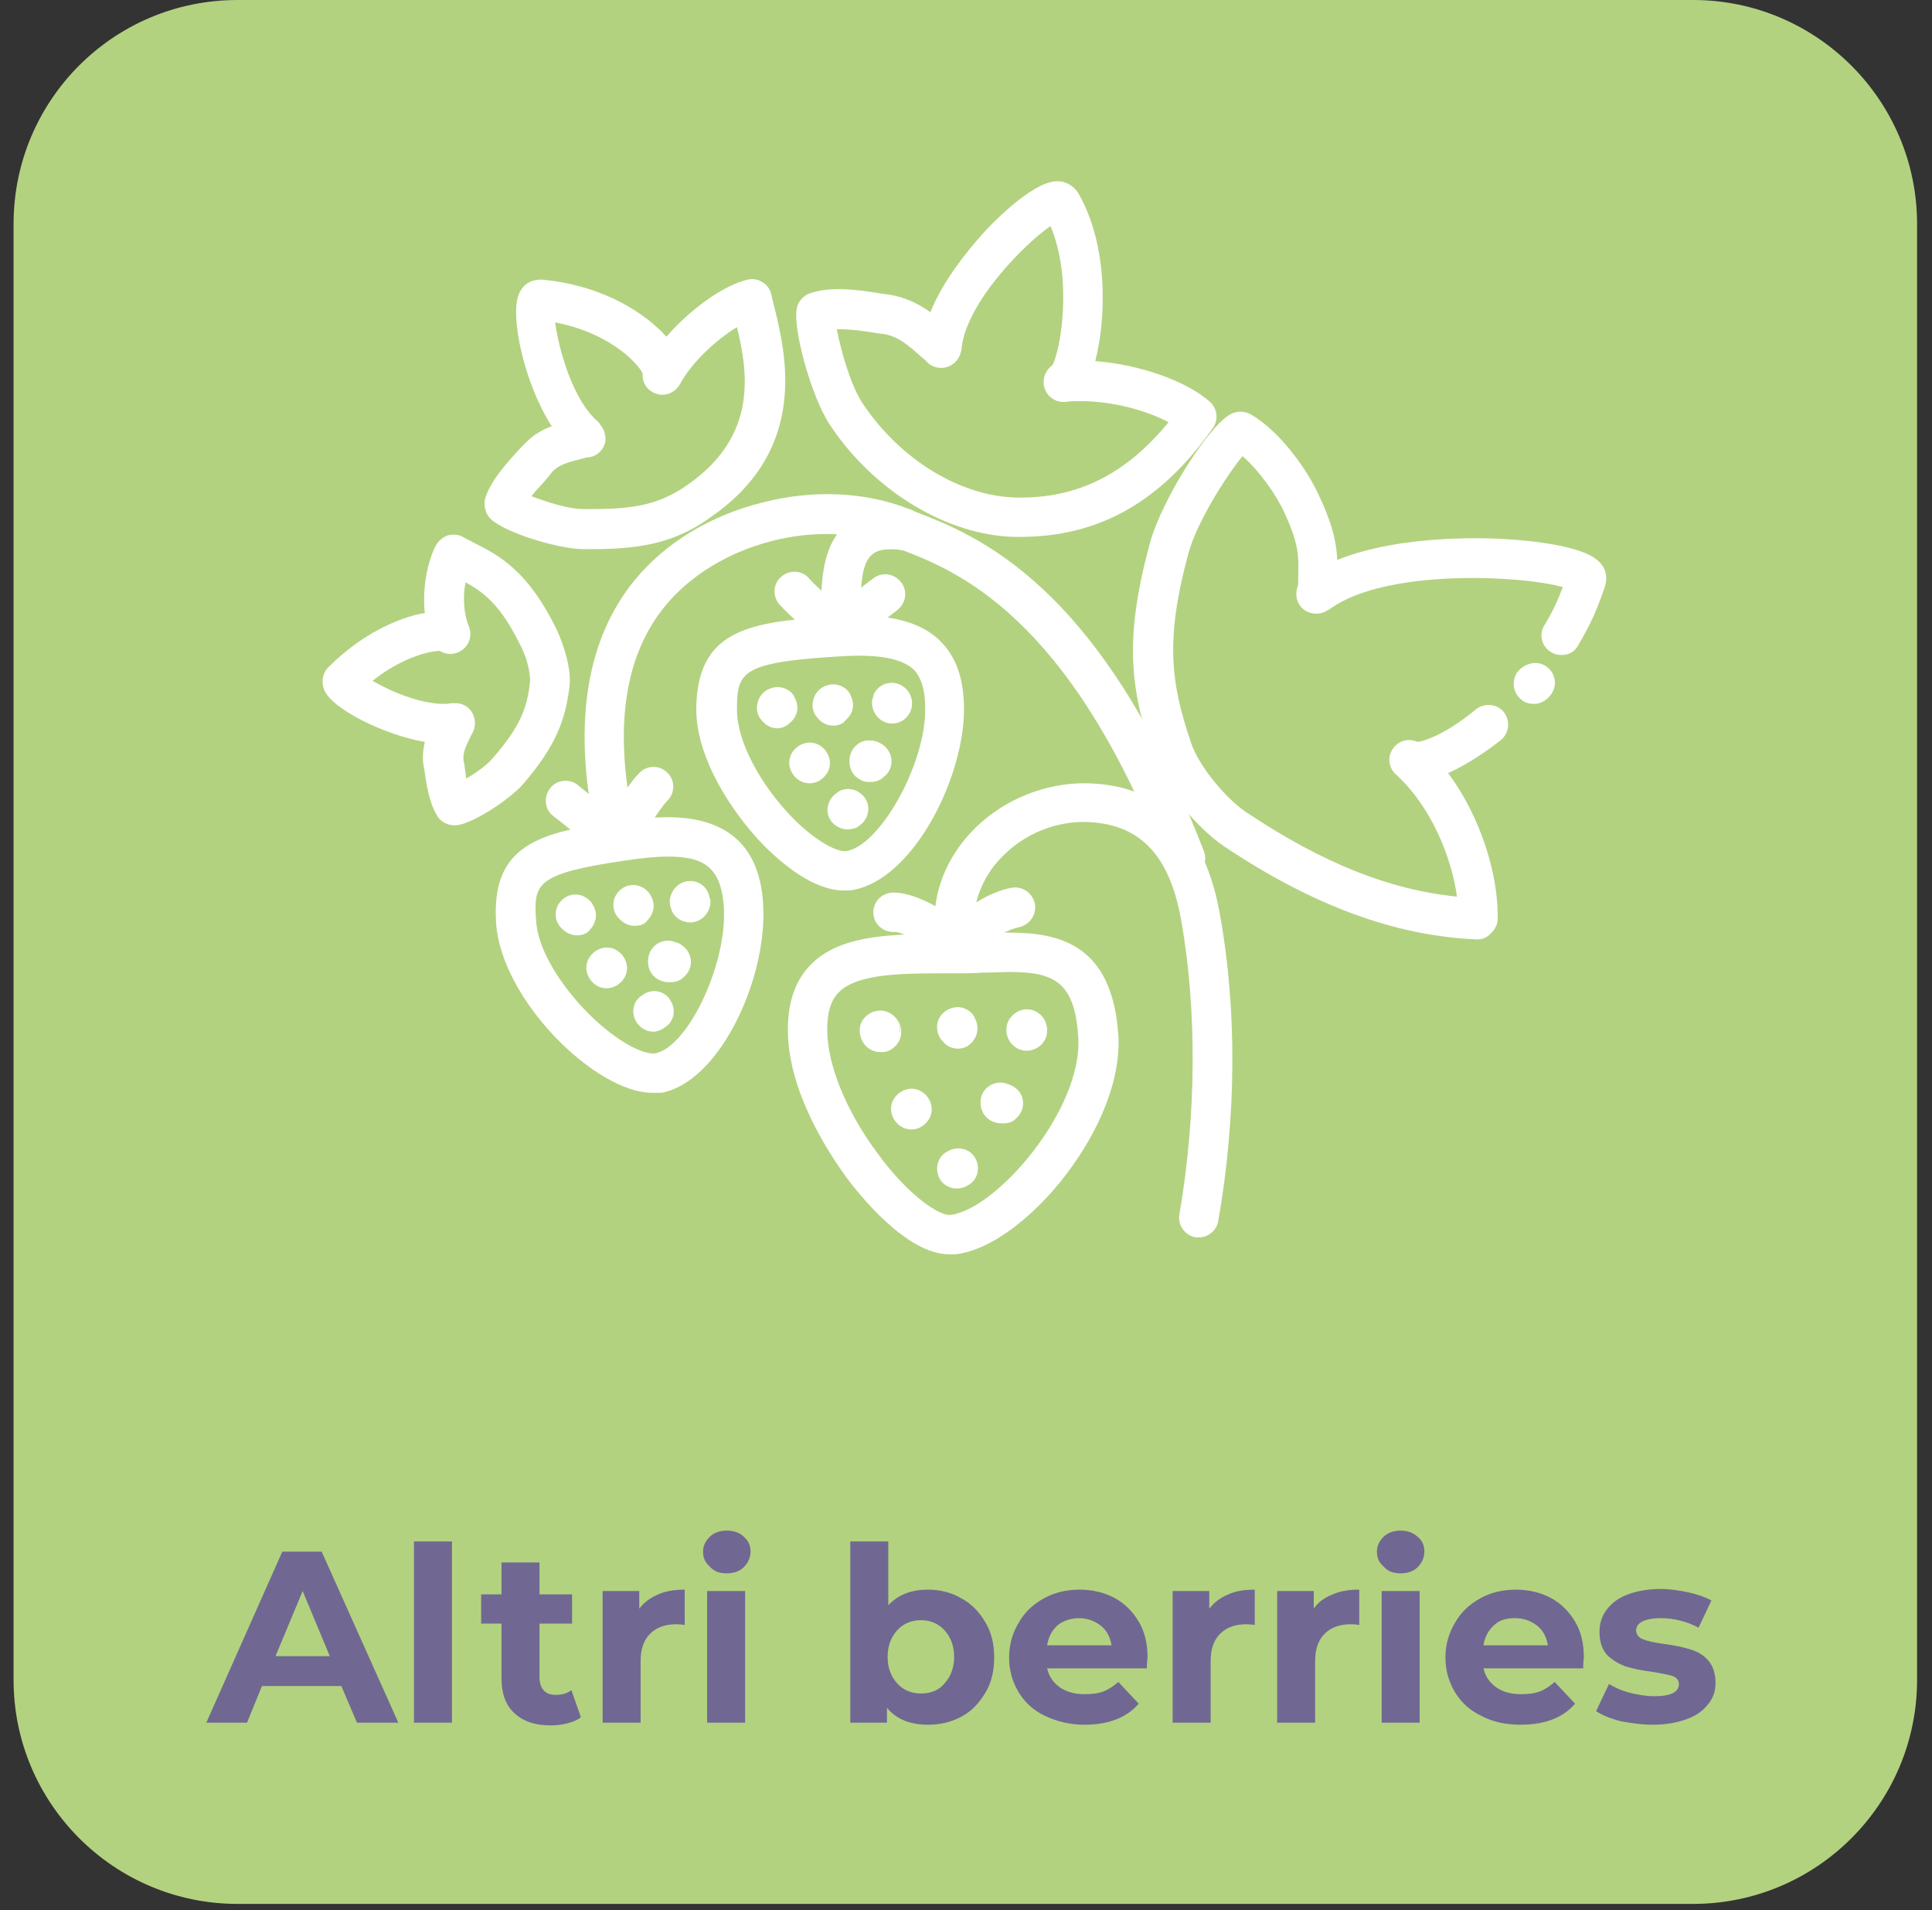 <?xml version="1.0" encoding="UTF-8"?>
<!-- Generator: Adobe Illustrator 27.0.0, SVG Export Plug-In . SVG Version: 6.00 Build 0)  -->
<svg xmlns="http://www.w3.org/2000/svg" xmlns:xlink="http://www.w3.org/1999/xlink" version="1.1" id="Livello_1" x="0px" y="0px" viewBox="0 0 284.7 281.4" style="enable-background:new 0 0 284.7 281.4;" xml:space="preserve">
<rect x="0" y="0" width="284.7" height="281.4" fill="#333333" stroke="none"/>
<style type="text/css">
	.st0{clip-path:url(#SVGID_00000143577043022984481830000015940462904510354589_);fill:#B2D280;}
	.st1{clip-path:url(#SVGID_00000143577043022984481830000015940462904510354589_);fill:#706892;}
	.st2{clip-path:url(#SVGID_00000143577043022984481830000015940462904510354589_);fill:#FFFFFF;}
</style>
<g>
	<defs>
		<rect id="SVGID_1_" x="2" width="280.5" height="280.5"></rect>
	</defs>
	<clipPath id="SVGID_00000127740316684803517930000010890093576292660109_">
		<use xlink:href="#SVGID_1_" style="overflow:visible;"></use>
	</clipPath>
	<path style="clip-path:url(#SVGID_00000127740316684803517930000010890093576292660109_);fill:#B2D280;" d="M35,0   C16.7,0,2,14.8,2,33v214.5c0,18.2,14.8,33,33,33h214.5c18.2,0,33-14.8,33-33V33c0-18.2-14.8-33-33-33H35z"></path>
	<path style="clip-path:url(#SVGID_00000127740316684803517930000010890093576292660109_);fill:#706892;" d="M243.6,254.1   c1.9,0,3.5-0.3,4.9-0.8c1.4-0.5,2.4-1.2,3.2-2.2s1.1-2,1.1-3.2c0-1.4-0.4-2.5-1.1-3.3c-0.7-0.8-1.6-1.3-2.6-1.6s-2.3-0.6-3.9-0.8   c-1.4-0.2-2.4-0.4-3.1-0.7c-0.6-0.2-1-0.7-1-1.3c0-0.5,0.3-1,0.9-1.3c0.6-0.3,1.5-0.5,2.7-0.5c2,0,3.9,0.5,5.6,1.4l1.9-4   c-0.9-0.5-2-0.9-3.4-1.2c-1.4-0.3-2.7-0.5-4.1-0.5c-1.8,0-3.5,0.3-4.8,0.8c-1.4,0.5-2.4,1.3-3.1,2.2c-0.7,0.9-1.1,2-1.1,3.3   c0,1.5,0.4,2.6,1.1,3.4c0.8,0.8,1.7,1.3,2.7,1.7c1,0.3,2.3,0.6,3.9,0.8c1.3,0.2,2.3,0.4,3,0.6c0.6,0.2,1,0.6,1,1.2   c0,1.2-1.2,1.8-3.6,1.8c-1.2,0-2.4-0.2-3.6-0.5c-1.2-0.3-2.3-0.8-3.1-1.3l-1.9,4c0.9,0.6,2.1,1.1,3.7,1.5   C240.5,253.9,242,254.1,243.6,254.1 M223.3,238.4c1.2,0,2.3,0.4,3.2,1.1c0.9,0.7,1.4,1.7,1.6,2.9h-9.5c0.2-1.2,0.7-2.2,1.6-3   S222.1,238.4,223.3,238.4 M233.4,244.2c0-2-0.4-3.8-1.3-5.3c-0.9-1.5-2.1-2.7-3.6-3.5c-1.5-0.8-3.3-1.2-5.1-1.2   c-1.9,0-3.7,0.4-5.3,1.3c-1.6,0.9-2.8,2-3.7,3.6c-0.9,1.5-1.4,3.2-1.4,5.1c0,1.9,0.5,3.6,1.4,5.1c0.9,1.5,2.2,2.7,3.9,3.5   c1.7,0.9,3.6,1.3,5.8,1.3c3.5,0,6.2-1,8-3.1l-3-3.2c-0.7,0.6-1.4,1.1-2.2,1.4c-0.8,0.3-1.7,0.4-2.7,0.4c-1.5,0-2.7-0.3-3.7-1   c-1-0.7-1.6-1.6-1.9-2.8h14.7C233.3,244.8,233.4,244.3,233.4,244.2 M206.4,231.8c1,0,1.9-0.3,2.5-0.9s1-1.4,1-2.3   c0-0.9-0.3-1.6-1-2.2s-1.5-0.9-2.5-0.9s-1.9,0.3-2.5,0.9c-0.6,0.6-1,1.3-1,2.2s0.3,1.6,1,2.2C204.5,231.5,205.3,231.8,206.4,231.8    M203.6,253.8h5.6v-19.4h-5.6V253.8z M193.6,237v-2.6h-5.4v19.4h5.6v-9.1c0-1.8,0.5-3.1,1.4-4s2.2-1.4,3.8-1.4c0.2,0,0.6,0,1.3,0.1   v-5.2c-1.5,0-2.8,0.2-3.9,0.7C195.1,235.4,194.2,236.1,193.6,237 M178.2,237v-2.6h-5.4v19.4h5.6v-9.1c0-1.8,0.5-3.1,1.4-4   c0.9-0.9,2.2-1.4,3.8-1.4c0.2,0,0.6,0,1.3,0.1v-5.2c-1.5,0-2.8,0.2-3.9,0.7C179.8,235.4,178.9,236.1,178.2,237 M159,238.4   c1.2,0,2.3,0.4,3.2,1.1c0.9,0.7,1.4,1.7,1.6,2.9h-9.5c0.2-1.2,0.7-2.2,1.6-3C156.7,238.8,157.8,238.4,159,238.4 M169.1,244.2   c0-2-0.4-3.8-1.3-5.3c-0.9-1.5-2.1-2.7-3.6-3.5c-1.5-0.8-3.3-1.2-5.1-1.2c-1.9,0-3.7,0.4-5.3,1.3c-1.6,0.9-2.8,2-3.7,3.6   c-0.9,1.5-1.4,3.2-1.4,5.1c0,1.9,0.5,3.6,1.4,5.1c0.9,1.5,2.2,2.7,3.9,3.5s3.6,1.3,5.8,1.3c3.5,0,6.2-1,8-3.1l-3-3.2   c-0.7,0.6-1.4,1.1-2.2,1.4c-0.8,0.3-1.7,0.4-2.7,0.4c-1.5,0-2.7-0.3-3.7-1c-1-0.7-1.6-1.6-1.9-2.8H169   C169,244.8,169.1,244.3,169.1,244.2 M135.7,249.5c-1.4,0-2.6-0.5-3.5-1.5c-0.9-1-1.4-2.3-1.4-3.9s0.5-2.9,1.4-3.9   c0.9-1,2.1-1.5,3.5-1.5c1.4,0,2.6,0.5,3.5,1.5c0.9,1,1.4,2.3,1.4,3.9s-0.5,2.9-1.4,3.9C138.4,249,137.2,249.5,135.7,249.5    M136.7,234.2c-2.5,0-4.4,0.8-5.8,2.3v-9.4h-5.6v26.7h5.4v-2.2c1.4,1.7,3.4,2.5,6.1,2.5c1.8,0,3.4-0.4,4.9-1.2   c1.5-0.8,2.6-2,3.5-3.5s1.3-3.2,1.3-5.2c0-2-0.4-3.7-1.3-5.2s-2-2.7-3.5-3.5C140.2,234.6,138.5,234.2,136.7,234.2 M107.1,231.8   c1,0,1.9-0.3,2.5-0.9c0.6-0.6,1-1.4,1-2.3c0-0.9-0.3-1.6-1-2.2c-0.6-0.6-1.5-0.9-2.5-0.9s-1.9,0.3-2.5,0.9c-0.6,0.6-1,1.3-1,2.2   s0.3,1.6,1,2.2C105.2,231.5,106,231.8,107.1,231.8 M104.2,253.8h5.6v-19.4h-5.6V253.8z M94.2,237v-2.6h-5.4v19.4h5.6v-9.1   c0-1.8,0.5-3.1,1.4-4s2.2-1.4,3.8-1.4c0.2,0,0.6,0,1.3,0.1v-5.2c-1.5,0-2.8,0.2-3.9,0.7C95.8,235.4,94.9,236.1,94.2,237 M84.2,249   c-0.6,0.5-1.4,0.7-2.3,0.7c-0.8,0-1.4-0.2-1.8-0.7c-0.4-0.4-0.6-1.1-0.6-1.9v-7.9h4.8v-4.3h-4.8v-4.7h-5.6v4.7h-3v4.3h3v8   c0,2.3,0.6,4,1.9,5.2c1.3,1.2,3,1.8,5.3,1.8c0.9,0,1.7-0.1,2.5-0.3c0.8-0.2,1.5-0.5,2-0.9L84.2,249z M61,253.8h5.6v-26.7H61V253.8z    M40.6,244l4-9.6l4,9.6H40.6z M52.6,253.8h6.1l-11.3-25.2h-5.8l-11.2,25.2h6l2.2-5.4h11.7L52.6,253.8z"></path>
	<path style="clip-path:url(#SVGID_00000127740316684803517930000010890093576292660109_);fill:#FFFFFF;" d="M138.3,143.4   c-6.1,0-12.2,0.2-14.7,2.8c-1.2,1.2-1.7,3-1.7,5.5c0,5.2,2.8,12,7.4,18.2c4.6,6.3,9,9.1,10.6,9.1c0,0,0.1,0,0.1,0   c6.7-0.7,19.5-15.4,18.9-26.1c-0.5-8.3-3.6-9.7-10.2-9.7c-1.2,0-2.5,0.1-3.9,0.1c-1.4,0.1-2.9,0.1-4.4,0.1h0l-0.3,0   C139.5,143.4,138.9,143.4,138.3,143.4 M139.9,184.8c-6.3,0-13.3-8.8-15.3-11.5c-2.5-3.5-8.5-12.5-8.5-21.6c0-4.1,1.1-7.3,3.4-9.6   c4.1-4.2,11.3-4.5,18.9-4.5c0.6,0,1.2,0,1.8,0l0.3,0h0c1.4,0,2.8-0.1,4.1-0.1c1.3-0.1,2.7-0.1,4.1-0.1c7.5,0,15.2,1.8,16.1,15.1   c0.4,6.2-2.5,13.8-7.9,20.8c-4,5.2-10.4,10.9-16.2,11.5C140.3,184.8,140.1,184.8,139.9,184.8L139.9,184.8z"></path>
	<path style="clip-path:url(#SVGID_00000127740316684803517930000010890093576292660109_);fill:#FFFFFF;" d="M140.7,143.1   c-0.1,0-0.3,0-0.5,0c-1.1-0.2-2-1-2.4-2.1c-0.5-1.2-4.5-3.7-6-3.7c0,0,0,0,0,0c-1.6,0.1-3-1.1-3.1-2.7c-0.1-1.6,1.1-3,2.8-3.1   c2.5-0.1,6.5,1.7,9.2,4c2.1-2.1,5-4,8.3-4.7c1.6-0.3,3.1,0.7,3.5,2.3c0.3,1.6-0.7,3.1-2.3,3.5c-3.3,0.7-6,3.6-7.1,5.2   C142.6,142.6,141.7,143.1,140.7,143.1"></path>
	<path style="clip-path:url(#SVGID_00000127740316684803517930000010890093576292660109_);fill:#FFFFFF;" d="M176.7,182.3   c-0.2,0-0.3,0-0.5,0c-1.6-0.3-2.7-1.8-2.4-3.4c2.5-14.6,2.6-29.9,0.3-43.1c-1.7-9.9-6.2-14.5-14.1-14.7c-4.4-0.1-8.9,1.7-12.1,4.9   c-2.8,2.7-4.3,6.2-4.4,9.7c0,1.6-1.3,2.9-2.9,2.9h0c-1.6,0-2.9-1.3-2.9-2.9c0-5.1,2.2-10,6.1-13.8c4.3-4.2,10.4-6.6,16.3-6.5   c10.9,0.2,17.5,6.8,19.7,19.5c2.5,13.9,2.4,29.9-0.3,45.1C179.3,181.2,178.1,182.3,176.7,182.3"></path>
	<path style="clip-path:url(#SVGID_00000127740316684803517930000010890093576292660109_);fill:#FFFFFF;" d="M98.4,126.2   c-1.7,0-3.7,0.2-6.4,0.6c-13,1.9-13.4,3.4-13,8.8c0.2,3.8,2.9,8.6,7,13c4.1,4.3,8.2,6.6,10.2,6.6c0.1,0,0.2,0,0.3,0   c4.6-0.8,10.2-12.1,10.2-20.5C106.6,127.6,103.6,126.2,98.4,126.2 M96.1,161c-8.3,0-22.3-13.7-23-25.1   c-0.7-11.4,6.3-13.3,18.1-14.9c3-0.4,5.2-0.6,7.2-0.6c9.3,0,14.1,4.8,14.1,14.3c0,10.6-6.7,24.7-15,26.3   C97.1,161,96.6,161,96.1,161"></path>
	<path style="clip-path:url(#SVGID_00000127740316684803517930000010890093576292660109_);fill:#FFFFFF;" d="M93.5,136.4   c-0.7,0-1.5-0.3-2.1-0.9c-0.7-0.6-1.1-1.5-1-2.5c0.1-1.1,0.9-2,1.8-2.4c0.8-0.3,1.6-0.3,2.4,0.1c0.6,0.3,1.1,0.8,1.3,1.3   c0.7,1.1,0.5,2.6-0.5,3.6C95,136.2,94.3,136.4,93.5,136.4"></path>
	<path style="clip-path:url(#SVGID_00000127740316684803517930000010890093576292660109_);fill:#FFFFFF;" d="M89.4,145.6   c-0.8,0-1.5-0.3-2.1-0.9c-0.5-0.5-0.9-1.3-0.9-2.1c0-0.8,0.3-1.5,0.9-2.1c0.5-0.5,1.3-0.9,2.1-0.9c0.8,0,1.5,0.3,2.1,0.9   c0.5,0.5,0.9,1.3,0.9,2.1c0,0.8-0.3,1.5-0.9,2.1C90.9,145.3,90.1,145.6,89.4,145.6"></path>
	<path style="clip-path:url(#SVGID_00000127740316684803517930000010890093576292660109_);fill:#FFFFFF;" d="M98.8,144.7   c-0.1,0-0.2,0-0.3,0c-0.5,0-1-0.1-1.5-0.4c-0.4-0.2-1.6-1-1.5-2.9c0.1-1.6,1.4-2.9,3.1-2.8c0.3,0,0.6,0.1,0.9,0.2   c0.5,0.1,1,0.4,1.5,0.9c1.1,1.2,1.1,3-0.1,4.1C100.3,144.5,99.6,144.7,98.8,144.7"></path>
	<path style="clip-path:url(#SVGID_00000127740316684803517930000010890093576292660109_);fill:#FFFFFF;" d="M96.3,152   c-1,0-1.9-0.5-2.5-1.4c-0.9-1.4-0.5-3.2,0.9-4l0.1-0.1c1.4-0.9,3.2-0.5,4,0.9c0.9,1.4,0.5,3.2-0.9,4l-0.1,0.1   C97.3,151.8,96.8,152,96.3,152"></path>
	<path style="clip-path:url(#SVGID_00000127740316684803517930000010890093576292660109_);fill:#FFFFFF;" d="M101.7,135.9   c-1.1,0-2.2-0.6-2.7-1.7c-0.1-0.3-0.3-0.8-0.3-1.4v0v0v0v0v0v0v0v0c0-0.6,0.2-1.1,0.5-1.6c0.5-0.8,1.4-1.4,2.5-1.4   c1.4,0,2.5,0.9,2.8,2.2c0.1,0.3,0.2,0.6,0.2,0.9C104.6,134.6,103.3,135.9,101.7,135.9L101.7,135.9z"></path>
	<path style="clip-path:url(#SVGID_00000127740316684803517930000010890093576292660109_);fill:#FFFFFF;" d="M130,151.9l2.7,0.2   c0-0.5-0.1-1.3-0.8-2L130,151.9z M129.8,149.2c-1.5,0-2.8,1.2-2.9,2.6c-0.1,1.5,1,2.8,2.4,3l0.4-2.9l0,0L129.8,149.2L129.8,149.2z    M129.8,155L129.8,155c-0.8,0-1.6-0.3-2.2-0.9c-0.4-0.4-0.9-1.2-0.8-2.4c0.1-0.8,0.4-1.5,1.1-2.1c0.6-0.5,1.4-0.7,2.2-0.6   c1.6,0.2,2.8,1.6,2.7,3.2C132.7,153.8,131.4,155,129.8,155"></path>
	<path style="clip-path:url(#SVGID_00000127740316684803517930000010890093576292660109_);fill:#FFFFFF;" d="M141.2,154.5   c-0.8,0-1.6-0.3-2.1-0.9c-0.7-0.6-1.1-1.6-1-2.6c0.1-1.1,0.9-2,1.9-2.4c0.8-0.3,1.7-0.3,2.4,0.1c0.6,0.3,1.1,0.8,1.3,1.4   c0.6,1.2,0.4,2.6-0.6,3.6C142.6,154.2,141.9,154.5,141.2,154.5"></path>
	<path style="clip-path:url(#SVGID_00000127740316684803517930000010890093576292660109_);fill:#FFFFFF;" d="M134.3,166.4   c-0.8,0-1.5-0.3-2.1-0.9c-0.5-0.5-0.9-1.3-0.9-2.1c0-0.8,0.3-1.5,0.9-2.1c0.5-0.5,1.3-0.9,2.1-0.9c0.8,0,1.5,0.3,2.1,0.9   c0.5,0.5,0.9,1.3,0.9,2.1c0,0.8-0.3,1.5-0.9,2.1C135.8,166.1,135.1,166.4,134.3,166.4"></path>
	<path style="clip-path:url(#SVGID_00000127740316684803517930000010890093576292660109_);fill:#FFFFFF;" d="M147.9,165.5   c-0.1,0-0.3,0-0.4,0h0c-0.6,0-1.1-0.2-1.5-0.4c-0.5-0.3-1.6-1.1-1.5-2.9c0.1-1.6,1.5-2.8,3.1-2.7c0.3,0,0.6,0.1,0.9,0.2   c0.6,0.2,1.1,0.5,1.5,0.9c1.1,1.2,1,3-0.2,4.1C149.3,165.3,148.6,165.5,147.9,165.5"></path>
	<path style="clip-path:url(#SVGID_00000127740316684803517930000010890093576292660109_);fill:#FFFFFF;" d="M141,175.1   c-1,0-2-0.5-2.5-1.4c-0.8-1.4-0.4-3.2,1-4l0.2-0.1c1.4-0.8,3.2-0.4,4,1c0.8,1.4,0.4,3.2-1,4l-0.2,0.1   C142,175,141.5,175.1,141,175.1"></path>
	<path style="clip-path:url(#SVGID_00000127740316684803517930000010890093576292660109_);fill:#FFFFFF;" d="M151.3,154.8   c-1.7,0-3-1.4-3-3.1v0c0-0.8,0.3-1.5,0.9-2.1c0.5-0.5,1.3-0.9,2.1-0.9c1.4,0,2.6,1,2.9,2.3c0.1,0.3,0.1,0.6,0.1,0.9   C154.3,153.5,152.9,154.8,151.3,154.8L151.3,154.8z"></path>
	<path style="clip-path:url(#SVGID_00000127740316684803517930000010890093576292660109_);fill:#FFFFFF;" d="M126.4,96.6   c-1.2,0-2.6,0.1-4.2,0.2c-13.1,0.9-13.6,2.4-13.6,7.8c0,4.5,3.3,10.9,8.3,16c3.3,3.3,6.2,4.8,7.6,4.8c0.1,0,0.1,0,0.1,0   c4.6-0.5,11.1-11.4,11.7-19.7c0.2-3.2-0.3-5.5-1.5-6.9C133.3,97.3,130.7,96.6,126.4,96.6 M124.4,131.2c-4.6,0-9.3-4.1-11.8-6.6   c-4.6-4.7-10-12.8-10-20.1c0.1-11.4,7.3-12.8,19.1-13.6c1.8-0.1,3.3-0.2,4.6-0.2c3.8,0,9.2,0.4,12.6,4.1c2.4,2.6,3.4,6.3,3.1,11.3   c-0.8,10.6-8.4,24.2-16.9,25.1C125,131.2,124.7,131.2,124.4,131.2"></path>
	<path style="clip-path:url(#SVGID_00000127740316684803517930000010890093576292660109_);fill:#FFFFFF;" d="M122.8,106.9   c-0.8,0-1.6-0.3-2.2-1c-0.7-0.7-1-1.6-0.8-2.6c0.2-1.1,1-2,2-2.3c0.8-0.3,1.7-0.2,2.4,0.2c0.6,0.3,1,0.8,1.2,1.4   c0.6,1.2,0.3,2.6-0.8,3.5C124.2,106.7,123.5,106.9,122.8,106.9"></path>
	<path style="clip-path:url(#SVGID_00000127740316684803517930000010890093576292660109_);fill:#FFFFFF;" d="M119.3,115.4   c-0.8,0-1.5-0.3-2.1-0.9c-0.5-0.5-0.9-1.3-0.9-2.1c0-0.8,0.3-1.5,0.9-2.1c0.5-0.5,1.3-0.9,2.1-0.9c0.8,0,1.5,0.3,2.1,0.9   c0.5,0.5,0.9,1.3,0.9,2.1s-0.3,1.5-0.9,2.1C120.8,115.1,120.1,115.4,119.3,115.4"></path>
	<path style="clip-path:url(#SVGID_00000127740316684803517930000010890093576292660109_);fill:#FFFFFF;" d="M128.4,115.2   c-0.2,0-0.3,0-0.5,0c-0.5,0-1-0.2-1.4-0.5c-0.4-0.2-1.5-1.1-1.3-3c0.2-1.6,1.6-2.8,3.2-2.6c0.3,0,0.6,0.1,0.9,0.2   c0.5,0.2,1,0.5,1.4,1c1,1.2,0.9,3.1-0.4,4.1C129.7,115,129,115.2,128.4,115.2"></path>
	<path style="clip-path:url(#SVGID_00000127740316684803517930000010890093576292660109_);fill:#FFFFFF;" d="M124.9,122.2   c-1,0-2.1-0.6-2.6-1.5c-0.8-1.4-0.2-3.2,1.2-4l0.1-0.1c1.4-0.8,3.2-0.2,4,1.2c0.8,1.4,0.2,3.2-1.2,4l-0.1,0.1   C125.8,122.1,125.3,122.2,124.9,122.2"></path>
	<path style="clip-path:url(#SVGID_00000127740316684803517930000010890093576292660109_);fill:#FFFFFF;" d="M131.5,106.6   c-1.7,0-3-1.4-3-3.1v0c0,0,0,0,0,0v0v0c0-0.2,0-0.4,0.1-0.6c0.1-0.2,0.1-0.5,0.2-0.7c0.5-1,1.5-1.6,2.6-1.6c1.4,0,2.6,1,2.9,2.3   c0.1,0.2,0.1,0.5,0.1,0.8C134.4,105.2,133.1,106.6,131.5,106.6L131.5,106.6z"></path>
	<path style="clip-path:url(#SVGID_00000127740316684803517930000010890093576292660109_);fill:#FFFFFF;" d="M123.5,96.3   c0,0-0.1,0-0.1,0c-0.8,0-1.5-0.4-2-1c-0.9-1-2-2-3.1-3c-1.2-1-2.4-2.1-3.4-3.2c-1.1-1.2-1-3.1,0.2-4.1c1.2-1.1,3.1-1,4.1,0.2   c0.8,0.9,1.8,1.8,2.9,2.7c0.5,0.4,1,0.9,1.5,1.4c1.5-1.3,3.2-2.7,5.1-4.1c1.3-1,3.1-0.7,4.1,0.6c1,1.3,0.7,3.1-0.6,4.1   c-2.5,1.9-4.8,3.8-6.7,5.5C125,96,124.3,96.3,123.5,96.3"></path>
	<path style="clip-path:url(#SVGID_00000127740316684803517930000010890093576292660109_);fill:#FFFFFF;" d="M90.7,126.7   c-0.7,0-1.3-0.2-1.8-0.6c-0.9-0.7-1.9-1.6-3-2.4c-1.5-1.2-3.1-2.5-4.4-3.5c-1.3-1-1.4-2.9-0.4-4.1c1-1.3,2.9-1.4,4.1-0.4   c1.2,1,2.8,2.3,4.3,3.5c0.2,0.1,0.4,0.3,0.6,0.4c0.3-0.4,0.5-0.8,0.8-1.2c1.1-1.7,2.2-3.4,3.3-4.5c1.1-1.2,3-1.2,4.1-0.1   c1.2,1.1,1.2,3,0.1,4.1c-0.7,0.7-1.7,2.2-2.6,3.6c-0.9,1.3-1.8,2.7-2.8,4c-0.5,0.6-1.2,1-2,1.1C90.9,126.7,90.8,126.7,90.7,126.7"></path>
	<path style="clip-path:url(#SVGID_00000127740316684803517930000010890093576292660109_);fill:#FFFFFF;" d="M174.5,129.4   c-1.2,0-2.3-0.7-2.7-1.9c-14.3-37.1-31.1-43.5-39.2-46.6c-0.4-0.2-0.8-0.3-1.2-0.5c-10.9-4.3-25.9-0.3-33.4,8.9   c-5.9,7.2-7.5,17.6-4.8,31c0.3,1.6-0.7,3.1-2.3,3.4c-1.6,0.3-3.1-0.7-3.4-2.3c-3-15.2-1-27.3,6-35.9c4.5-5.5,11.2-9.6,19-11.5   c7.4-1.9,15-1.5,21.2,0.9c0.4,0.1,0.8,0.3,1.2,0.5c8.8,3.4,27.2,10.4,42.5,50c0.6,1.5-0.2,3.2-1.7,3.8   C175.2,129.3,174.8,129.4,174.5,129.4"></path>
	<path style="clip-path:url(#SVGID_00000127740316684803517930000010890093576292660109_);fill:#FFFFFF;" d="M123.9,93.6   c-1.6,0-2.9-1.3-2.9-2.9l0-0.6c0-5,0-13.3,8-14.8c1.1-0.2,3.5-0.3,4.9,0c0,0,0.1,0,0.1,0c1.6,0.4,2.5,2,2,3.6   c-0.4,1.5-2,2.5-3.5,2.1c-0.4-0.1-1.8-0.1-2.4,0c-2.8,0.5-3.3,3.2-3.3,9.1l0,0.7C126.9,92.3,125.6,93.6,123.9,93.6"></path>
	<path style="clip-path:url(#SVGID_00000127740316684803517930000010890093576292660109_);fill:#FFFFFF;" d="M230.1,96.5   c-0.5,0-1-0.1-1.5-0.4c-1.4-0.8-1.9-2.6-1-4c1.2-2,1.9-3.5,2.7-5.6c-5.9-1.7-26-2.8-34.3,3.2c-0.2,0.1-0.3,0.2-0.5,0.3   c-1,0.6-2.2,0.5-3.1,0c-1.3-0.8-1.7-2.4-1.1-3.8c0.5-1,1.3-1.7,2.2-1.9c6.7-4.2,17-4.9,22.7-5c7-0.1,15.9,0.8,18.9,3   c1.7,1.2,1.8,2.9,1.4,4.1c-1.2,3.6-2.2,5.7-3.9,8.6C232.1,96,231.2,96.5,230.1,96.5"></path>
	<path style="clip-path:url(#SVGID_00000127740316684803517930000010890093576292660109_);fill:#FFFFFF;" d="M226.1,103.7   c0,0-0.1,0-0.1,0c-0.7,0-1.4-0.2-1.9-0.7c-1.2-1-1.4-2.9-0.4-4.1c0.7-0.8,1.5-1.1,2.2-1.2c0.7-0.1,1.5,0.1,2.1,0.6   c1.3,1,1.5,2.8,0.5,4.1C227.7,103.4,226.8,103.7,226.1,103.7"></path>
	<path style="clip-path:url(#SVGID_00000127740316684803517930000010890093576292660109_);fill:#FFFFFF;" d="M217.7,138.4   c0,0-0.1,0-0.1,0c-12-0.5-24.2-5-37.2-13.7c-3.7-2.5-8.8-8.2-10.5-13.3c-3.3-9.9-4.3-17.1-0.5-31.2c1.7-6.5,9-18,12.2-19.3   c0.9-0.4,2-0.3,2.8,0.2c4.1,2.4,8.2,7.9,10.1,12.2c2.7,5.8,2.6,8.5,2.6,12.1c0,0.6,0,1.2,0,1.9c0,1.6-1.3,2.9-2.9,2.9   c-1.6,0-2.9-1.3-2.9-2.9c0-0.7,0-1.4,0-2.1c0.1-3.4,0.1-5-2-9.6c-1.2-2.7-3.7-6.2-6.2-8.4c-2.3,2.8-6.7,9.6-8,14.4   c-3.4,12.7-2.6,18.9,0.4,27.8c1.2,3.6,5.3,8.4,8.2,10.3c11.1,7.4,21,11.4,31,12.4c-0.8-5.9-3.9-13.4-9-18c0,0,0,0,0,0   c-1.2-1.1-1.3-2.9-0.2-4.1c0.9-1,2.2-1.2,3.4-0.7c1.1-0.1,4.4-1.3,8.6-4.8c1.3-1,3.1-0.8,4.1,0.4c1,1.3,0.8,3.1-0.4,4.1   c-2,1.6-4.9,3.6-7.8,4.9c4.9,6.6,7.4,15.1,7.3,21.4c0,0.8-0.3,1.5-0.9,2.1C219.2,138.1,218.5,138.4,217.7,138.4"></path>
	<path style="clip-path:url(#SVGID_00000127740316684803517930000010890093576292660109_);fill:#FFFFFF;" d="M123.3,48.5   c0.6,3,2,8.2,3.8,10.9c5.5,8.3,14.4,13.7,22.6,13.9c9,0.2,16.2-3.4,22.5-11.1c-3.2-1.7-8.2-3.1-12.9-3.1c-0.8,0-1.5,0-2.2,0.1   c-1.6,0.2-3.1-0.9-3.3-2.6c-0.1-1.1,0.4-2.2,1.3-2.8c1.2-2.3,3-12.7-0.3-20.5c-3.9,2.7-12.4,11.3-13.1,18c0,0.2,0,0.3-0.1,0.5   c-0.1,0.6-0.4,1-0.6,1.3c-0.6,0.7-1.4,1.1-2.3,1.1c-0.9,0-1.8-0.4-2.4-1.2c-0.1-0.1-0.3-0.2-0.4-0.3c-2.1-1.9-3.6-3.2-5.8-3.5   l-0.8-0.1c-1.7-0.3-3.9-0.6-5.7-0.6C123.5,48.5,123.4,48.5,123.3,48.5 M150.3,79.1c-0.2,0-0.5,0-0.7,0c-10-0.2-20.8-6.7-27.3-16.5   c-2.8-4.2-5.7-14.8-4.8-17.5c0.3-0.9,1-1.6,1.9-1.9c1.2-0.4,2.5-0.6,4.2-0.6c2.3,0,4.7,0.4,6.6,0.7l0.8,0.1   c2.5,0.4,4.4,1.4,6.1,2.6c1.8-4.5,5.2-8.7,7.3-11.1c1.2-1.4,7.6-8.2,11.4-8.2c1.2,0,2.3,0.6,3,1.6c4.6,7.8,4.2,18.7,2.6,24.9   c6.5,0.5,13.4,2.9,16.9,6c1.1,1,1.3,2.7,0.4,3.9C171,74,161.9,79.1,150.3,79.1"></path>
	<path style="clip-path:url(#SVGID_00000127740316684803517930000010890093576292660109_);fill:#FFFFFF;" d="M78.3,73.1   c2.1,0.8,5.4,1.9,7.6,1.9c0.6,0,1.1,0,1.6,0c6.5,0,10.1-0.9,14-3.7c10.2-7.2,8.7-16.5,7.1-23.1c-3,1.8-6.7,5.2-8.4,8.4c0,0,0,0,0,0   c-0.8,1.4-2.5,2-4,1.2c-1.1-0.6-1.6-1.7-1.5-2.8c-0.8-1.6-5-6-12.9-7.5c0.5,3.8,2.6,11.5,6.3,14.6c0.1,0.1,0.2,0.2,0.3,0.4   c0.7,0.8,0.9,1.8,0.8,2.6c-0.3,1.3-1.4,2.3-2.8,2.3c-0.1,0-0.2,0.1-0.3,0.1c-2.4,0.6-3.7,0.9-4.8,2.1L81,70   C80.3,70.9,79.2,72,78.3,73.1 M87.6,80.9c-0.6,0-1.2,0-1.8,0c-4-0.1-12.3-2.7-13.8-4.8c-0.6-0.8-0.7-1.8-0.5-2.7   c0.9-2.8,3.4-5.4,5.2-7.4l0.5-0.5c1.3-1.4,2.7-2.2,4.1-2.7c-4.1-6.4-6.1-16.1-4.9-19.3c0.6-1.7,2-2.3,3.2-2.3c0.1,0,0.2,0,0.3,0   c9.3,0.9,15.3,5.1,18.3,8.4c3.5-4,8.4-7.6,12-8.4c0.8-0.2,1.6,0,2.2,0.4c0.7,0.4,1.1,1.1,1.3,1.9c0.1,0.6,0.3,1.3,0.5,2.1   c1.6,6.7,4.9,20.5-9.2,30.4C100.1,79.6,95.3,80.9,87.6,80.9"></path>
	<path style="clip-path:url(#SVGID_00000127740316684803517930000010890093576292660109_);fill:#FFFFFF;" d="M69.5,108.2   c0,0.1-0.1,0.1-0.1,0.2c-0.8,1.6-1.2,2.5-1.1,3.6l0.1,0.5c0.1,0.6,0.2,1.4,0.3,2.2c1.4-0.8,3.1-2,4-3.1c4-4.6,5-7.4,5.4-11.1   c0.1-1.1-0.4-3.5-1.3-5.2c-2.9-6-5.4-8-8.2-9.5c-0.4,2.1-0.3,4.6,0.5,6.5c0,0,0,0,0,0c0.6,1.5-0.1,3.2-1.6,3.8   c-0.9,0.4-1.9,0.3-2.7-0.2c-1.4,0-5.5,0.9-9.9,4.4c2.5,1.5,7,3.4,10.4,3.4c0.4,0,0.8,0,1.1-0.1c0.2,0,0.3,0,0.5,0   c0.1,0,0.2,0,0.2,0c1.4,0,2.5,0.9,2.8,2.2C70.1,106.5,70,107.4,69.5,108.2 M67,121.6c-1,0-2-0.5-2.5-1.3c-1.3-2-1.7-5-2-7.1   l-0.1-0.5c-0.2-1.3,0-2.4,0.2-3.4c-5.9-1-13.6-4.8-14.8-7.6c-0.5-1.2-0.3-2.6,0.7-3.5c4.7-4.7,10.1-7.2,14.1-7.9   c-0.4-3.7,0.4-7.5,1.6-9.9c0.4-0.7,1-1.2,1.7-1.5c0.8-0.2,1.6-0.2,2.3,0.2c0.5,0.3,1,0.5,1.5,0.8c3.8,1.9,8.1,4.1,12.4,13   c0.8,1.8,2.2,5.5,1.8,8.4c-0.6,4.7-1.9,8.5-6.8,14.2C75,117.9,69.3,121.6,67,121.6"></path>
	<path style="clip-path:url(#SVGID_00000127740316684803517930000010890093576292660109_);fill:#FFFFFF;" d="M114.6,107.3   c-0.8,0-1.6-0.3-2.2-1c-0.7-0.7-1-1.6-0.8-2.6c0.2-1.1,1-2,2-2.3c0.8-0.3,1.7-0.2,2.4,0.2c0.6,0.3,1,0.8,1.2,1.4   c0.6,1.2,0.3,2.6-0.8,3.5C115.9,107,115.2,107.3,114.6,107.3"></path>
	<path style="clip-path:url(#SVGID_00000127740316684803517930000010890093576292660109_);fill:#FFFFFF;" d="M85,137.8   c-0.7,0-1.5-0.3-2.1-0.9c-0.7-0.6-1.1-1.5-1-2.5c0.1-1.1,0.9-2,1.8-2.4c0.8-0.3,1.6-0.3,2.4,0.1c0.6,0.3,1.1,0.8,1.3,1.3   c0.7,1.1,0.5,2.6-0.5,3.6C86.5,137.6,85.7,137.8,85,137.8"></path>
	<path style="clip-path:url(#SVGID_00000127740316684803517930000010890093576292660109_);fill:#FFFFFF;" d="M129.8,155   c-0.8,0-1.6-0.3-2.1-0.9c-0.7-0.6-1.1-1.6-1-2.6c0.1-1.1,0.9-2,1.9-2.4c0.8-0.3,1.7-0.3,2.4,0.1c0.6,0.3,1.1,0.8,1.3,1.4   c0.6,1.2,0.4,2.6-0.6,3.6C131.3,154.8,130.6,155,129.8,155"></path>
</g>
</svg>
